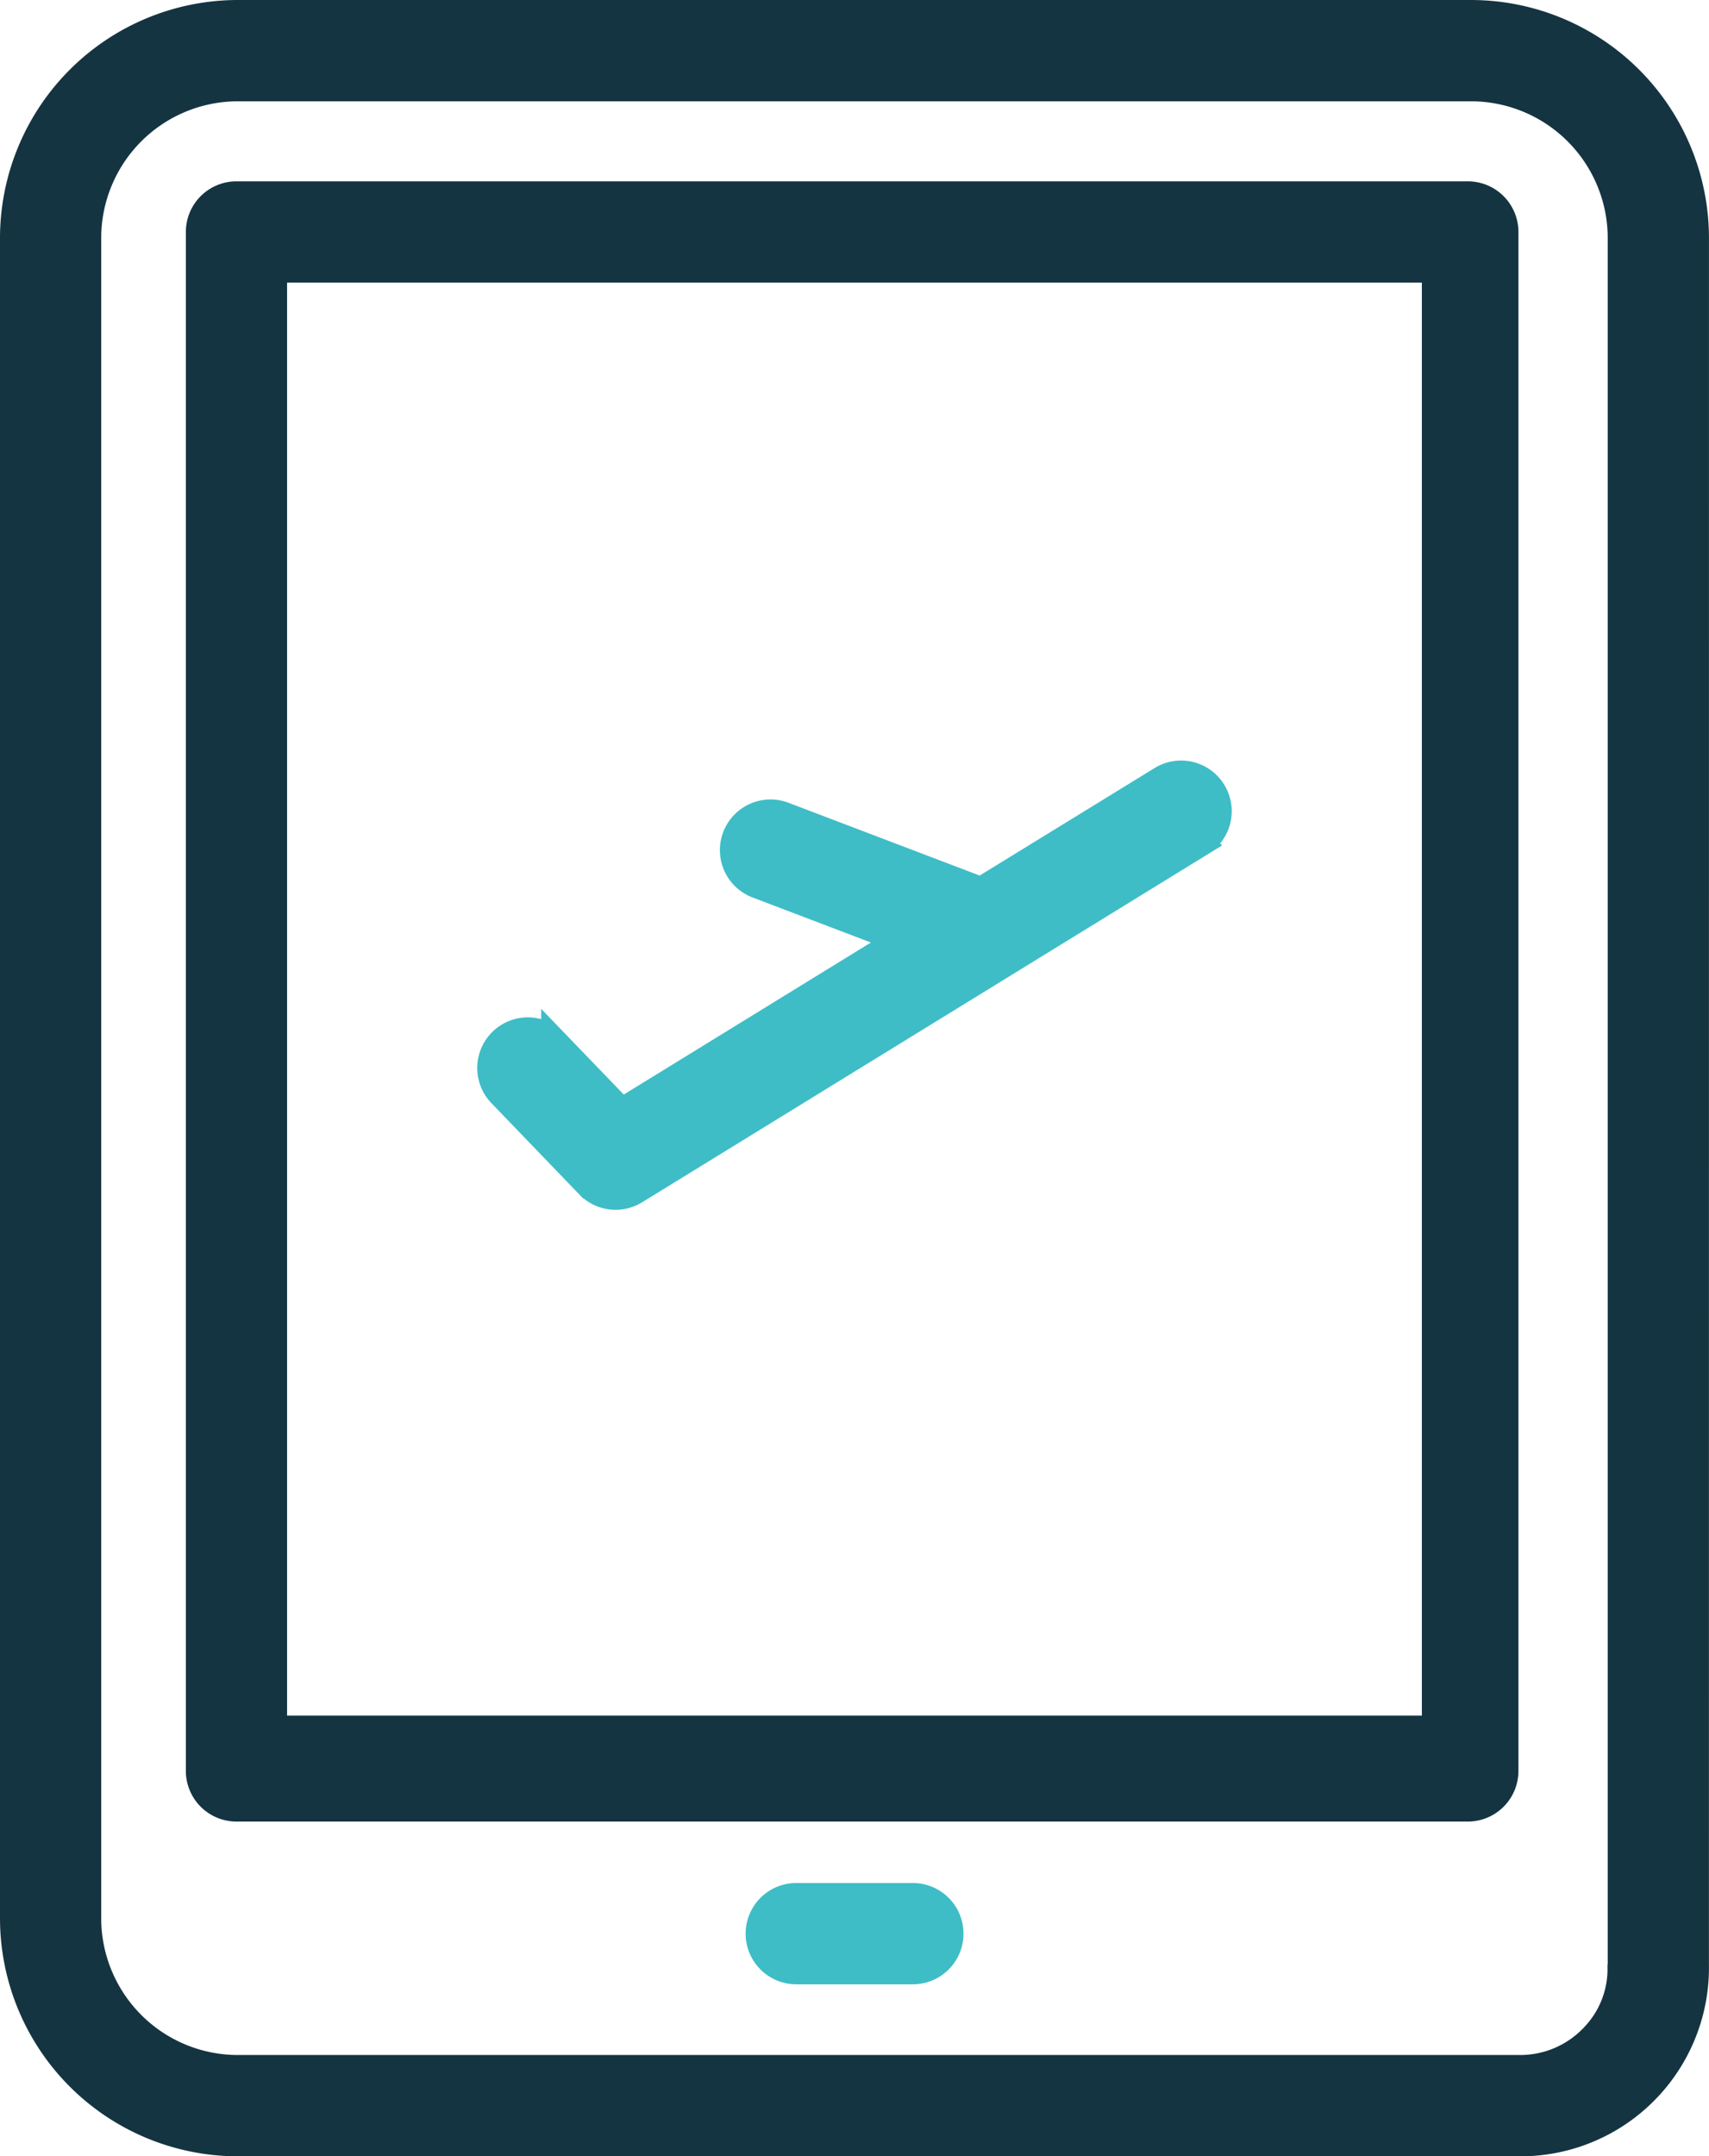<svg xmlns="http://www.w3.org/2000/svg" width="50.857" height="64.13" viewBox="0 0 50.857 64.13">
  <g id="_Group_" data-name="&lt;Group&gt;" transform="translate(-74.6 -26.6)">
    <path id="_Compound_Path_" data-name="&lt;Compound Path&gt;" d="M125.056,33.653A6.685,6.685,0,0,0,118.4,27H81.647A6.684,6.684,0,0,0,75,33.656V83.677a6.684,6.684,0,0,0,6.65,6.653h38.189a5.209,5.209,0,0,0,5.216-5.307Zm-3.05,53.54a3,3,0,0,1-2.166.924H81.653a4.469,4.469,0,0,1-4.441-4.444V33.66a4.469,4.469,0,0,1,4.438-4.447H118.4a4.471,4.471,0,0,1,4.443,4.444V85.04c0,.011-.007.028-.007.039a2.9,2.9,0,0,1-.831,2.115Z" transform="translate(0)" fill="#153441" stroke="#153441" stroke-width="0.8"/>
    <path id="_Compound_Path_2" data-name="&lt;Compound Path&gt;" d="M153.855,67.106A1.106,1.106,0,0,0,152.749,66H116.106A1.106,1.106,0,0,0,115,67.106v45.769a1.106,1.106,0,0,0,1.106,1.106h36.643a1.106,1.106,0,0,0,1.106-1.106Zm-2.074,44.525H117.212V68.212h34.569Z" transform="translate(-34.469 -33.607)" fill="#153441" stroke="#153441" stroke-width="0.8"/>
    <path id="_Path_" data-name="&lt;Path&gt;" d="M190.268,223.962H186.8a1.106,1.106,0,0,0,0,2.212h3.471a1.106,1.106,0,0,0,0-2.212Zm-9.64-21.16a1.106,1.106,0,0,0,1.376.174l16.828-10.348a1.106,1.106,0,1,0-1.159-1.885l-5.372,3.3-5.873-2.234a1.106,1.106,0,1,0-.787,2.068l4.282,1.629-8.32,5.116-1.993-2.067a1.106,1.106,0,0,0-1.593,1.536Z" transform="translate(-88.505 -140.96)" fill="#3ebdc6" stroke="#3ebdc6" stroke-width="0.8"/>
  </g>
</svg>
